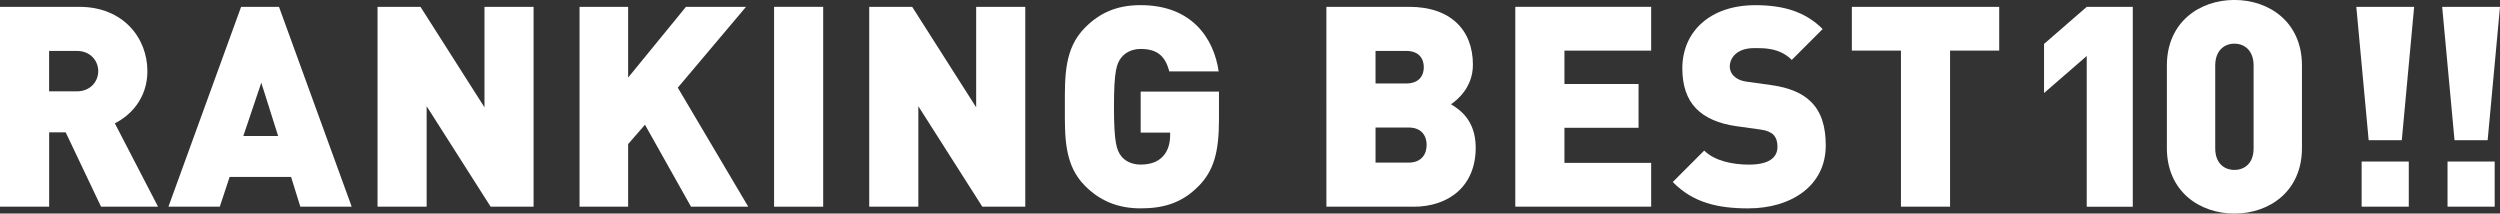 <?xml version="1.0" encoding="UTF-8"?>
<svg id="_レイヤー_2" data-name="レイヤー_2" xmlns="http://www.w3.org/2000/svg" viewBox="0 0 661.85 56.54">
  <rect x="0" y="0" width="661.85" height="56.54" fill="#333333" stroke="none"/>
  <defs>
    <style>
      .cls-1 {
        fill: #fff;
      }
    </style>
  </defs>
  <g id="design">
    <g>
      <path class="cls-1" d="M26.75,54.72l-9.36-19.69h-4.38v19.69H0V1.81h20.96c11.74,0,18.06,8.32,18.06,17.02,0,7.21-4.46,11.74-8.62,13.82l11.44,22.07h-15.08ZM20.36,13.48h-7.36v10.7h7.36c3.57,0,5.65-2.6,5.65-5.35s-2.08-5.35-5.65-5.35Z"/>
      <path class="cls-1" d="M79.51,54.72l-2.45-7.88h-16.27l-2.6,7.88h-13.6L63.83,1.81h10.03l19.25,52.91h-13.6ZM69.18,21.88l-4.76,14.12h9.21l-4.46-14.12Z"/>
      <path class="cls-1" d="M129.89,54.72l-16.94-26.6v26.6h-13V1.81h11.37l16.94,26.6V1.81h13v52.91h-11.37Z"/>
      <path class="cls-1" d="M182.94,54.72l-12.19-21.7-4.46,5.13v16.57h-12.86V1.81h12.86v18.73l15.31-18.73h15.9l-18.06,21.4,18.65,31.51h-15.16Z"/>
      <path class="cls-1" d="M204.93,54.72V1.81h13v52.91h-13Z"/>
      <path class="cls-1" d="M260.06,54.72l-16.94-26.6v26.6h-13V1.81h11.37l16.94,26.6V1.81h13v52.91h-11.37Z"/>
      <path class="cls-1" d="M317.35,49.22c-4.53,4.68-9.59,5.94-15.38,5.94-6.17,0-10.85-2.08-14.71-5.94-5.57-5.57-5.35-13-5.35-20.96s-.22-15.38,5.35-20.96c3.86-3.86,8.32-5.94,14.71-5.94,13.6,0,19.4,8.84,20.66,17.54h-13.08c-1.04-4.01-3.12-5.94-7.58-5.94-2.38,0-4.16,1.04-5.13,2.3-1.19,1.56-1.93,3.34-1.93,13s.74,11.52,1.93,13.08c.97,1.26,2.75,2.23,5.13,2.23,2.75,0,4.61-.82,5.8-2.08,1.49-1.49,2.01-3.64,2.01-5.65v-.74h-7.8v-10.85h20.73v7.36c0,8.55-1.34,13.52-5.35,17.61Z"/>
      <path class="cls-1" d="M374.19,54.72h-23.04V1.81h21.92c11,0,16.87,6.17,16.87,15.31,0,6.02-4.16,9.36-5.8,10.48,2.16,1.34,6.54,4.09,6.54,11.52,0,10.11-7.06,15.61-16.5,15.61ZM372.26,13.48h-8.1v8.62h8.1c3.57,0,4.68-2.23,4.68-4.31s-1.11-4.31-4.68-4.31ZM372.93,33.76h-8.77v9.29h8.77c3.57,0,4.76-2.45,4.76-4.68s-1.19-4.61-4.76-4.61Z"/>
      <path class="cls-1" d="M401.16,54.72V1.81h35.97v11.59h-22.96v8.84h19.62v11.59h-19.62v9.29h22.96v11.59h-35.97Z"/>
      <path class="cls-1" d="M462.91,55.17c-8.1,0-14.71-1.49-20.06-6.99l8.32-8.32c2.75,2.75,7.58,3.72,11.82,3.72,5.13,0,7.58-1.71,7.58-4.76,0-1.26-.3-2.3-1.04-3.12-.67-.67-1.78-1.19-3.49-1.41l-6.39-.89c-4.68-.67-8.25-2.23-10.63-4.68-2.45-2.53-3.64-6.09-3.64-10.63,0-9.66,7.28-16.72,19.32-16.72,7.58,0,13.3,1.78,17.83,6.32l-8.17,8.17c-3.34-3.34-7.73-3.12-10.03-3.12-4.53,0-6.39,2.6-6.39,4.9,0,.67.22,1.63,1.04,2.45.67.67,1.78,1.34,3.64,1.56l6.39.89c4.76.67,8.17,2.16,10.4,4.38,2.82,2.75,3.94,6.69,3.94,11.59,0,10.77-9.29,16.65-20.44,16.65Z"/>
      <path class="cls-1" d="M516.26,13.4v41.32h-13V13.4h-13V1.81h39.01v11.59h-13Z"/>
      <path class="cls-1" d="M552.44,54.72V14.82l-11.3,9.81v-13l11.3-9.81h12.19v52.91h-12.19Z"/>
      <path class="cls-1" d="M591.54,56.54c-9.22,0-17.88-5.86-17.88-17.34v-21.87c0-11.48,8.67-17.34,17.88-17.34s17.88,5.86,17.88,17.34v21.87c0,11.48-8.67,17.34-17.88,17.34ZM596.62,17.34c0-3.9-2.34-5.78-5.08-5.78s-5.08,1.87-5.08,5.78v21.94c0,3.9,2.34,5.7,5.08,5.7s5.08-1.8,5.08-5.7v-21.94Z"/>
      <path class="cls-1" d="M635.85,37.11h-8.77l-3.27-35.3h15.31l-3.27,35.3ZM625.22,54.72v-11.96h12.48v11.96h-12.48Z"/>
      <path class="cls-1" d="M658.58,37.11h-8.77l-3.27-35.3h15.31l-3.27,35.3ZM647.96,54.72v-11.96h12.48v11.96h-12.48Z"/>
    </g>
  </g>
</svg>